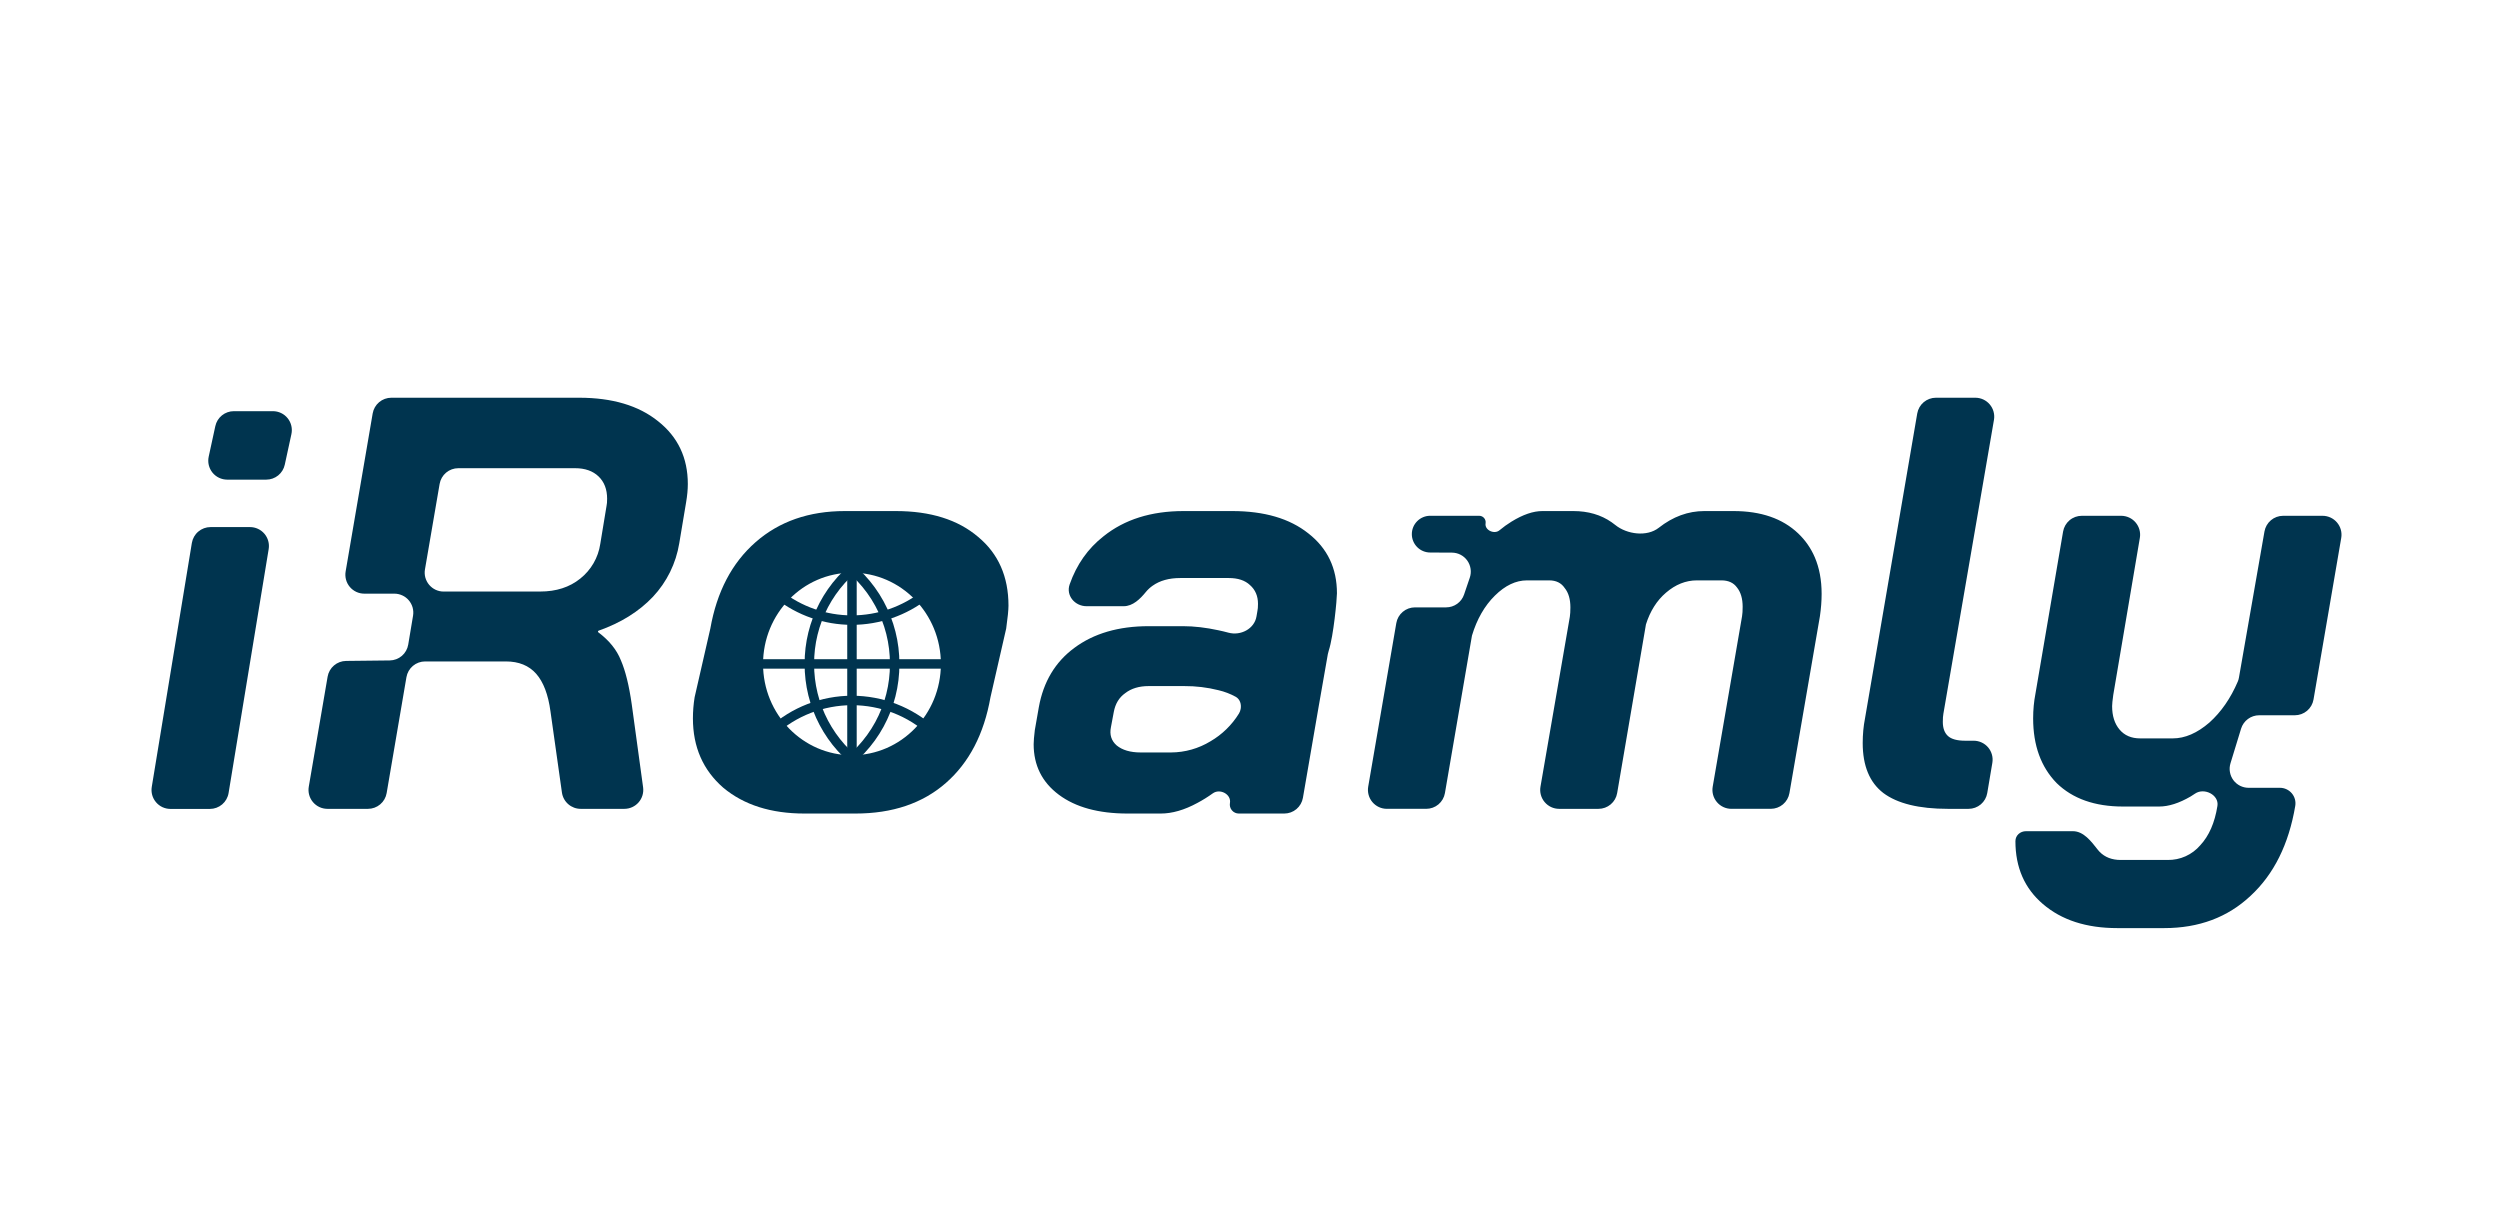 <?xml version="1.0" encoding="utf-8"?>
<svg xmlns="http://www.w3.org/2000/svg" width="132" height="65" viewBox="0 0 132 65" fill="none">
<path d="M111.792 49.004C110.16 49.004 108.851 48.58 107.864 47.732C106.897 46.905 106.414 45.799 106.414 44.414C106.414 44.109 106.668 43.887 106.973 43.887H109.447C110.017 43.887 110.416 44.424 110.768 44.872C110.795 44.907 110.824 44.94 110.855 44.972C111.137 45.262 111.51 45.406 111.973 45.406H114.451C114.778 45.411 115.101 45.345 115.399 45.211C115.696 45.077 115.961 44.879 116.173 44.631C116.636 44.135 116.939 43.443 117.08 42.553C117.175 41.973 116.385 41.571 115.899 41.903C115.821 41.956 115.741 42.007 115.66 42.057C115.055 42.409 114.501 42.585 113.998 42.585H112.094C110.604 42.585 109.435 42.171 108.589 41.345C107.763 40.496 107.35 39.359 107.35 37.933C107.35 37.478 107.391 37.044 107.471 36.631L108.931 28.066C108.971 27.833 109.092 27.622 109.272 27.47C109.453 27.317 109.681 27.234 109.917 27.234H111.998C112.144 27.234 112.287 27.266 112.419 27.327C112.551 27.388 112.668 27.477 112.762 27.589C112.856 27.7 112.924 27.83 112.963 27.97C113.001 28.111 113.009 28.258 112.984 28.401L111.58 36.693C111.54 36.982 111.52 37.178 111.52 37.282C111.52 37.799 111.651 38.212 111.913 38.522C112.175 38.832 112.537 38.987 113.001 38.987H114.723C115.367 38.987 116.012 38.708 116.657 38.15C117.278 37.592 117.777 36.871 118.155 35.987C118.184 35.92 118.204 35.851 118.216 35.779L119.564 28.062C119.605 27.83 119.726 27.62 119.906 27.468C120.086 27.317 120.314 27.234 120.549 27.234H122.631C122.777 27.234 122.921 27.266 123.053 27.327C123.185 27.389 123.303 27.478 123.396 27.59C123.49 27.701 123.559 27.832 123.597 27.972C123.635 28.113 123.642 28.26 123.617 28.404L122.175 36.809L122.153 36.936C122.113 37.168 121.992 37.379 121.812 37.531C121.631 37.683 121.403 37.766 121.167 37.766H119.286C119.072 37.766 118.863 37.834 118.691 37.962C118.519 38.089 118.392 38.268 118.329 38.473L117.769 40.303C117.723 40.453 117.713 40.611 117.74 40.765C117.766 40.919 117.828 41.065 117.921 41.191C118.014 41.316 118.135 41.418 118.275 41.489C118.415 41.559 118.569 41.596 118.725 41.596H120.382C120.501 41.596 120.619 41.622 120.727 41.673C120.835 41.723 120.931 41.797 121.008 41.888C121.085 41.979 121.141 42.086 121.172 42.201C121.203 42.316 121.209 42.436 121.189 42.554C120.846 44.58 120.061 46.161 118.832 47.298C117.623 48.435 116.103 49.004 114.27 49.004H111.792ZM102.853 42.707C101.323 42.707 100.184 42.428 99.439 41.87C98.714 41.312 98.351 40.433 98.351 39.234C98.351 38.779 98.391 38.345 98.472 37.932L101.23 21.832C101.27 21.599 101.391 21.388 101.571 21.236C101.752 21.084 101.98 21 102.216 21H104.296C104.442 21 104.586 21.032 104.718 21.093C104.85 21.155 104.967 21.244 105.061 21.356C105.155 21.467 105.223 21.598 105.261 21.739C105.299 21.879 105.306 22.026 105.281 22.17L102.611 37.684C102.591 37.787 102.581 37.932 102.581 38.118C102.581 38.448 102.672 38.697 102.853 38.862C103.035 39.027 103.337 39.11 103.76 39.11H104.21C104.356 39.11 104.499 39.142 104.631 39.203C104.763 39.264 104.88 39.353 104.974 39.464C105.068 39.575 105.136 39.705 105.174 39.846C105.213 39.986 105.22 40.133 105.196 40.276L104.927 41.873C104.888 42.106 104.767 42.318 104.587 42.471C104.406 42.623 104.178 42.707 103.941 42.707H102.853ZM91.529 26.984C92.979 26.984 94.117 27.377 94.943 28.163C95.323 28.525 95.616 28.946 95.822 29.427C96.062 29.989 96.182 30.632 96.182 31.357C96.182 31.729 96.152 32.122 96.092 32.535L94.482 41.876C94.442 42.108 94.321 42.319 94.141 42.471C93.96 42.623 93.732 42.706 93.496 42.706H91.416C91.27 42.706 91.127 42.674 90.995 42.613C90.862 42.551 90.746 42.462 90.652 42.35C90.558 42.239 90.49 42.108 90.451 41.967C90.413 41.827 90.406 41.68 90.431 41.536L91.981 32.536C92.002 32.411 92.012 32.246 92.012 32.039C92.012 31.605 91.912 31.264 91.71 31.016C91.529 30.768 91.257 30.644 90.894 30.644H89.594C89.011 30.644 88.467 30.861 87.964 31.294C87.48 31.708 87.127 32.267 86.906 32.969L86.49 35.404L86.075 37.838L85.971 38.447L85.386 41.875C85.347 42.108 85.226 42.319 85.045 42.471C84.865 42.623 84.636 42.707 84.4 42.707H82.322C82.177 42.707 82.033 42.675 81.901 42.614C81.769 42.552 81.651 42.462 81.558 42.351C81.464 42.24 81.395 42.109 81.357 41.968C81.319 41.828 81.312 41.681 81.337 41.537L82.887 32.567C82.907 32.442 82.917 32.277 82.917 32.07C82.917 31.636 82.817 31.295 82.615 31.047C82.434 30.778 82.162 30.644 81.799 30.644H80.621C80.037 30.644 79.473 30.912 78.929 31.45C78.385 31.987 77.982 32.69 77.72 33.559L76.292 41.876C76.252 42.108 76.131 42.319 75.951 42.471C75.77 42.623 75.542 42.706 75.306 42.706H73.226C73.081 42.706 72.937 42.674 72.805 42.613C72.673 42.551 72.556 42.462 72.462 42.35C72.368 42.239 72.3 42.109 72.262 41.968C72.224 41.828 72.217 41.681 72.241 41.537L73.725 32.899C73.765 32.667 73.886 32.456 74.067 32.304C74.247 32.152 74.475 32.069 74.711 32.069H76.356C76.565 32.069 76.769 32.004 76.939 31.882C77.108 31.761 77.236 31.589 77.303 31.391L77.605 30.5C77.656 30.35 77.671 30.19 77.647 30.033C77.624 29.877 77.564 29.728 77.473 29.599C77.381 29.47 77.26 29.364 77.119 29.291C76.978 29.218 76.823 29.18 76.664 29.179L75.512 29.173C75.255 29.172 75.008 29.07 74.827 28.887C74.646 28.705 74.544 28.458 74.545 28.201C74.545 27.943 74.648 27.697 74.831 27.515C75.013 27.334 75.26 27.232 75.517 27.233H78.1C78.313 27.233 78.474 27.423 78.439 27.633C78.379 27.988 78.896 28.231 79.172 27.999C79.374 27.831 79.585 27.679 79.805 27.543C80.41 27.17 80.953 26.984 81.437 26.984H83.069C83.854 26.984 84.529 27.181 85.093 27.574C85.16 27.62 85.225 27.669 85.288 27.72C85.901 28.216 86.96 28.355 87.581 27.868C88.331 27.278 89.133 26.984 89.988 26.984H91.529ZM59.533 42.955C58.003 42.955 56.793 42.624 55.907 41.962C55.021 41.301 54.577 40.412 54.577 39.295C54.577 39.13 54.598 38.882 54.638 38.551L54.85 37.341C55.092 35.998 55.716 34.954 56.723 34.21C57.75 33.445 59.06 33.062 60.651 33.062H62.464C63.048 33.062 63.673 33.135 64.337 33.279C64.518 33.318 64.693 33.359 64.862 33.405C65.508 33.58 66.232 33.205 66.343 32.545L66.392 32.256C66.412 32.174 66.422 32.049 66.422 31.884C66.422 31.471 66.282 31.14 65.999 30.892C65.737 30.644 65.364 30.52 64.881 30.52H62.313C61.729 30.52 61.245 30.654 60.863 30.923C60.73 31.015 60.609 31.126 60.506 31.251C60.2 31.627 59.814 32.008 59.329 32.008H57.372C56.75 32.008 56.272 31.442 56.478 30.855C56.845 29.809 57.44 28.963 58.264 28.318C59.372 27.428 60.782 26.984 62.494 26.984H65.062C66.754 26.984 68.094 27.377 69.081 28.163C70.088 28.948 70.591 30.003 70.591 31.326C70.591 31.624 70.414 33.566 70.157 34.358C70.137 34.418 70.121 34.478 70.11 34.539L69.623 37.319L68.794 42.125C68.754 42.357 68.633 42.568 68.453 42.72C68.273 42.872 68.045 42.955 67.809 42.955H65.408C65.339 42.955 65.271 42.94 65.208 42.911C65.145 42.882 65.09 42.84 65.045 42.786C65.001 42.734 64.968 42.672 64.95 42.605C64.932 42.538 64.929 42.468 64.941 42.4C65.022 41.937 64.414 41.615 64.034 41.89C63.768 42.081 63.497 42.25 63.219 42.397C62.534 42.769 61.889 42.955 61.285 42.955H59.533ZM61.829 39.73C62.565 39.727 63.286 39.523 63.914 39.14C64.528 38.782 65.044 38.279 65.417 37.674C65.463 37.598 65.494 37.514 65.508 37.427C65.551 37.18 65.47 36.921 65.254 36.795C64.966 36.636 64.657 36.518 64.337 36.443C63.744 36.294 63.135 36.221 62.524 36.225H60.651C60.147 36.225 59.734 36.349 59.412 36.598C59.09 36.825 58.889 37.156 58.808 37.59L58.657 38.396C58.577 38.789 58.677 39.109 58.959 39.358C59.261 39.606 59.684 39.73 60.228 39.73H61.829Z" fill="#00344F"/>
<path fill-rule="evenodd" clip-rule="evenodd" d="M38.187 41.59C39.275 42.5 40.705 42.955 42.477 42.955H45.167C47.121 42.955 48.712 42.417 49.941 41.342C51.169 40.267 51.955 38.758 52.297 36.815L53.127 33.186C53.208 32.608 53.248 32.204 53.248 31.977C53.248 30.447 52.715 29.237 51.647 28.349C50.579 27.439 49.129 26.984 47.296 26.984H44.607C42.713 26.984 41.142 27.532 39.893 28.628C38.645 29.724 37.849 31.243 37.506 33.186L36.676 36.815C36.616 37.187 36.586 37.559 36.586 37.931C36.586 39.441 37.119 40.659 38.187 41.59ZM44.984 39.877C47.577 39.877 49.679 37.719 49.679 35.057C49.679 32.397 47.577 30.239 44.984 30.239C42.391 30.239 40.289 32.396 40.289 35.058C40.289 37.719 42.391 39.877 44.984 39.877Z" fill="#00344F"/>
<path fill-rule="evenodd" clip-rule="evenodd" d="M45.775 29.767C44.911 30.351 44.205 31.139 43.718 32.061C43.232 32.983 42.98 34.011 42.985 35.053C42.98 36.096 43.232 37.123 43.718 38.045C44.205 38.967 44.911 39.755 45.775 40.339L45.497 40.754C44.565 40.125 43.803 39.275 43.277 38.281C42.752 37.286 42.479 36.178 42.484 35.053C42.479 33.928 42.752 32.82 43.277 31.825C43.803 30.831 44.565 29.981 45.497 29.352L45.775 29.767Z" fill="#00344F"/>
<path fill-rule="evenodd" clip-rule="evenodd" d="M44.984 29.984C45.05 29.984 45.114 30.01 45.161 30.057C45.208 30.104 45.234 30.168 45.234 30.234V39.872C45.234 39.938 45.208 40.002 45.161 40.049C45.114 40.096 45.05 40.122 44.984 40.122C44.918 40.122 44.854 40.096 44.807 40.049C44.761 40.002 44.734 39.938 44.734 39.872V30.234C44.734 30.168 44.761 30.104 44.807 30.057C44.854 30.01 44.918 29.984 44.984 29.984Z" fill="#00344F"/>
<path fill-rule="evenodd" clip-rule="evenodd" d="M46.988 35.06C46.994 33.988 46.728 32.933 46.215 31.992C45.702 31.051 44.958 30.256 44.054 29.68L44.321 29.258C45.296 29.878 46.098 30.736 46.652 31.75C47.206 32.765 47.494 33.903 47.488 35.059C47.494 36.215 47.206 37.353 46.652 38.368C46.099 39.383 45.297 40.24 44.321 40.861L44.054 40.438C44.958 39.862 45.701 39.067 46.214 38.127C46.727 37.186 46.994 36.132 46.988 35.06Z" fill="#00344F"/>
<path fill-rule="evenodd" clip-rule="evenodd" d="M41.254 31.195C42.315 32.035 43.628 32.492 44.981 32.492C46.334 32.492 47.648 32.035 48.708 31.195L49.017 31.588C47.868 32.497 46.446 32.992 44.981 32.992C43.516 32.992 42.094 32.497 40.945 31.588L41.255 31.195H41.254ZM44.987 37.234C43.485 37.235 42.038 37.797 40.929 38.81L40.593 38.44C41.794 37.343 43.361 36.735 44.987 36.734C46.613 36.734 48.18 37.343 49.381 38.439L49.045 38.809C47.936 37.796 46.489 37.234 44.987 37.234ZM40.039 35.055C40.039 34.989 40.066 34.925 40.112 34.878C40.159 34.831 40.223 34.805 40.289 34.805H49.679C49.745 34.805 49.809 34.831 49.856 34.878C49.903 34.925 49.929 34.989 49.929 35.055C49.929 35.121 49.903 35.185 49.856 35.232C49.809 35.279 49.745 35.305 49.679 35.305H40.289C40.223 35.305 40.159 35.279 40.112 35.232C40.066 35.185 40.039 35.121 40.039 35.055Z" fill="#00344F"/>
<path d="M19.677 21.831C19.717 21.598 19.838 21.387 20.018 21.235C20.199 21.083 20.427 21 20.663 21H30.576C32.329 21 33.718 21.414 34.746 22.24C35.793 23.067 36.317 24.173 36.317 25.558C36.317 25.848 36.287 26.168 36.227 26.52L35.864 28.69C35.691 29.748 35.208 30.73 34.474 31.512C33.736 32.291 32.78 32.886 31.608 33.299C31.599 33.302 31.591 33.307 31.585 33.314C31.579 33.322 31.575 33.33 31.573 33.34C31.572 33.349 31.573 33.359 31.577 33.367C31.581 33.376 31.587 33.383 31.594 33.389C32.167 33.819 32.563 34.31 32.782 34.862C33.024 35.42 33.215 36.195 33.356 37.188L33.956 41.572C33.975 41.713 33.964 41.857 33.923 41.994C33.882 42.13 33.813 42.257 33.719 42.364C33.625 42.472 33.51 42.558 33.38 42.617C33.25 42.676 33.109 42.707 32.966 42.707H30.66C30.419 42.707 30.186 42.62 30.005 42.462C29.823 42.304 29.704 42.086 29.67 41.847L29.065 37.56C28.945 36.67 28.693 36.01 28.31 35.575C27.927 35.141 27.394 34.924 26.709 34.924H22.446C22.21 34.924 21.982 35.007 21.801 35.159C21.621 35.311 21.5 35.522 21.46 35.755L20.415 41.875C20.375 42.108 20.255 42.319 20.074 42.471C19.894 42.623 19.665 42.707 19.429 42.707H17.289C17.144 42.707 17 42.675 16.868 42.614C16.736 42.553 16.619 42.463 16.525 42.352C16.431 42.241 16.363 42.111 16.324 41.97C16.286 41.83 16.279 41.682 16.303 41.539L17.298 35.729C17.337 35.498 17.457 35.288 17.635 35.136C17.813 34.984 18.039 34.9 18.273 34.897L20.579 34.871C20.814 34.868 21.04 34.783 21.218 34.631C21.397 34.478 21.515 34.267 21.554 34.036L21.809 32.509C21.833 32.366 21.825 32.219 21.787 32.079C21.748 31.939 21.679 31.809 21.585 31.698C21.491 31.587 21.375 31.498 21.243 31.438C21.111 31.377 20.968 31.345 20.822 31.345H19.234C19.089 31.345 18.945 31.313 18.813 31.252C18.681 31.19 18.564 31.101 18.47 30.989C18.376 30.878 18.308 30.748 18.27 30.607C18.232 30.467 18.225 30.32 18.249 30.176L18.934 26.172L19.377 23.586L19.677 21.831ZM28.522 31.233C29.368 31.233 30.072 31.006 30.637 30.551C31.209 30.097 31.587 29.443 31.694 28.721L32.026 26.706C32.046 26.623 32.056 26.499 32.056 26.334C32.056 25.838 31.906 25.444 31.603 25.155C31.301 24.866 30.888 24.721 30.365 24.721H24.198C23.962 24.721 23.734 24.804 23.553 24.956C23.373 25.108 23.252 25.319 23.212 25.552L22.438 30.064C22.413 30.208 22.42 30.355 22.458 30.495C22.497 30.636 22.565 30.767 22.659 30.878C22.753 30.989 22.869 31.079 23.002 31.141C23.134 31.202 23.277 31.234 23.423 31.234L28.522 31.233ZM10.13 28.668C10.169 28.434 10.289 28.221 10.47 28.068C10.651 27.914 10.88 27.83 11.117 27.83H13.199C13.344 27.83 13.488 27.861 13.619 27.922C13.751 27.983 13.868 28.072 13.962 28.183C14.056 28.293 14.124 28.423 14.163 28.563C14.202 28.702 14.21 28.849 14.186 28.992L12.069 41.873C12.031 42.107 11.91 42.32 11.73 42.473C11.549 42.627 11.319 42.711 11.082 42.711H9C8.855 42.711 8.712 42.679 8.58 42.619C8.449 42.558 8.332 42.469 8.238 42.358C8.144 42.248 8.075 42.118 8.036 41.978C7.998 41.839 7.99 41.692 8.013 41.549L10.13 28.668ZM11.369 22.5C11.417 22.276 11.54 22.076 11.718 21.932C11.896 21.789 12.118 21.71 12.346 21.71H14.409C14.559 21.71 14.706 21.744 14.841 21.808C14.976 21.872 15.094 21.966 15.188 22.083C15.282 22.199 15.348 22.335 15.382 22.48C15.417 22.626 15.418 22.777 15.386 22.923L15.036 24.536C14.988 24.759 14.865 24.959 14.687 25.103C14.509 25.247 14.288 25.325 14.059 25.325H11.996C11.847 25.325 11.7 25.291 11.565 25.227C11.43 25.163 11.312 25.069 11.218 24.953C11.124 24.836 11.058 24.701 11.023 24.555C10.989 24.41 10.988 24.259 11.019 24.113L11.369 22.499V22.5Z" fill="#00344F"/>
</svg>